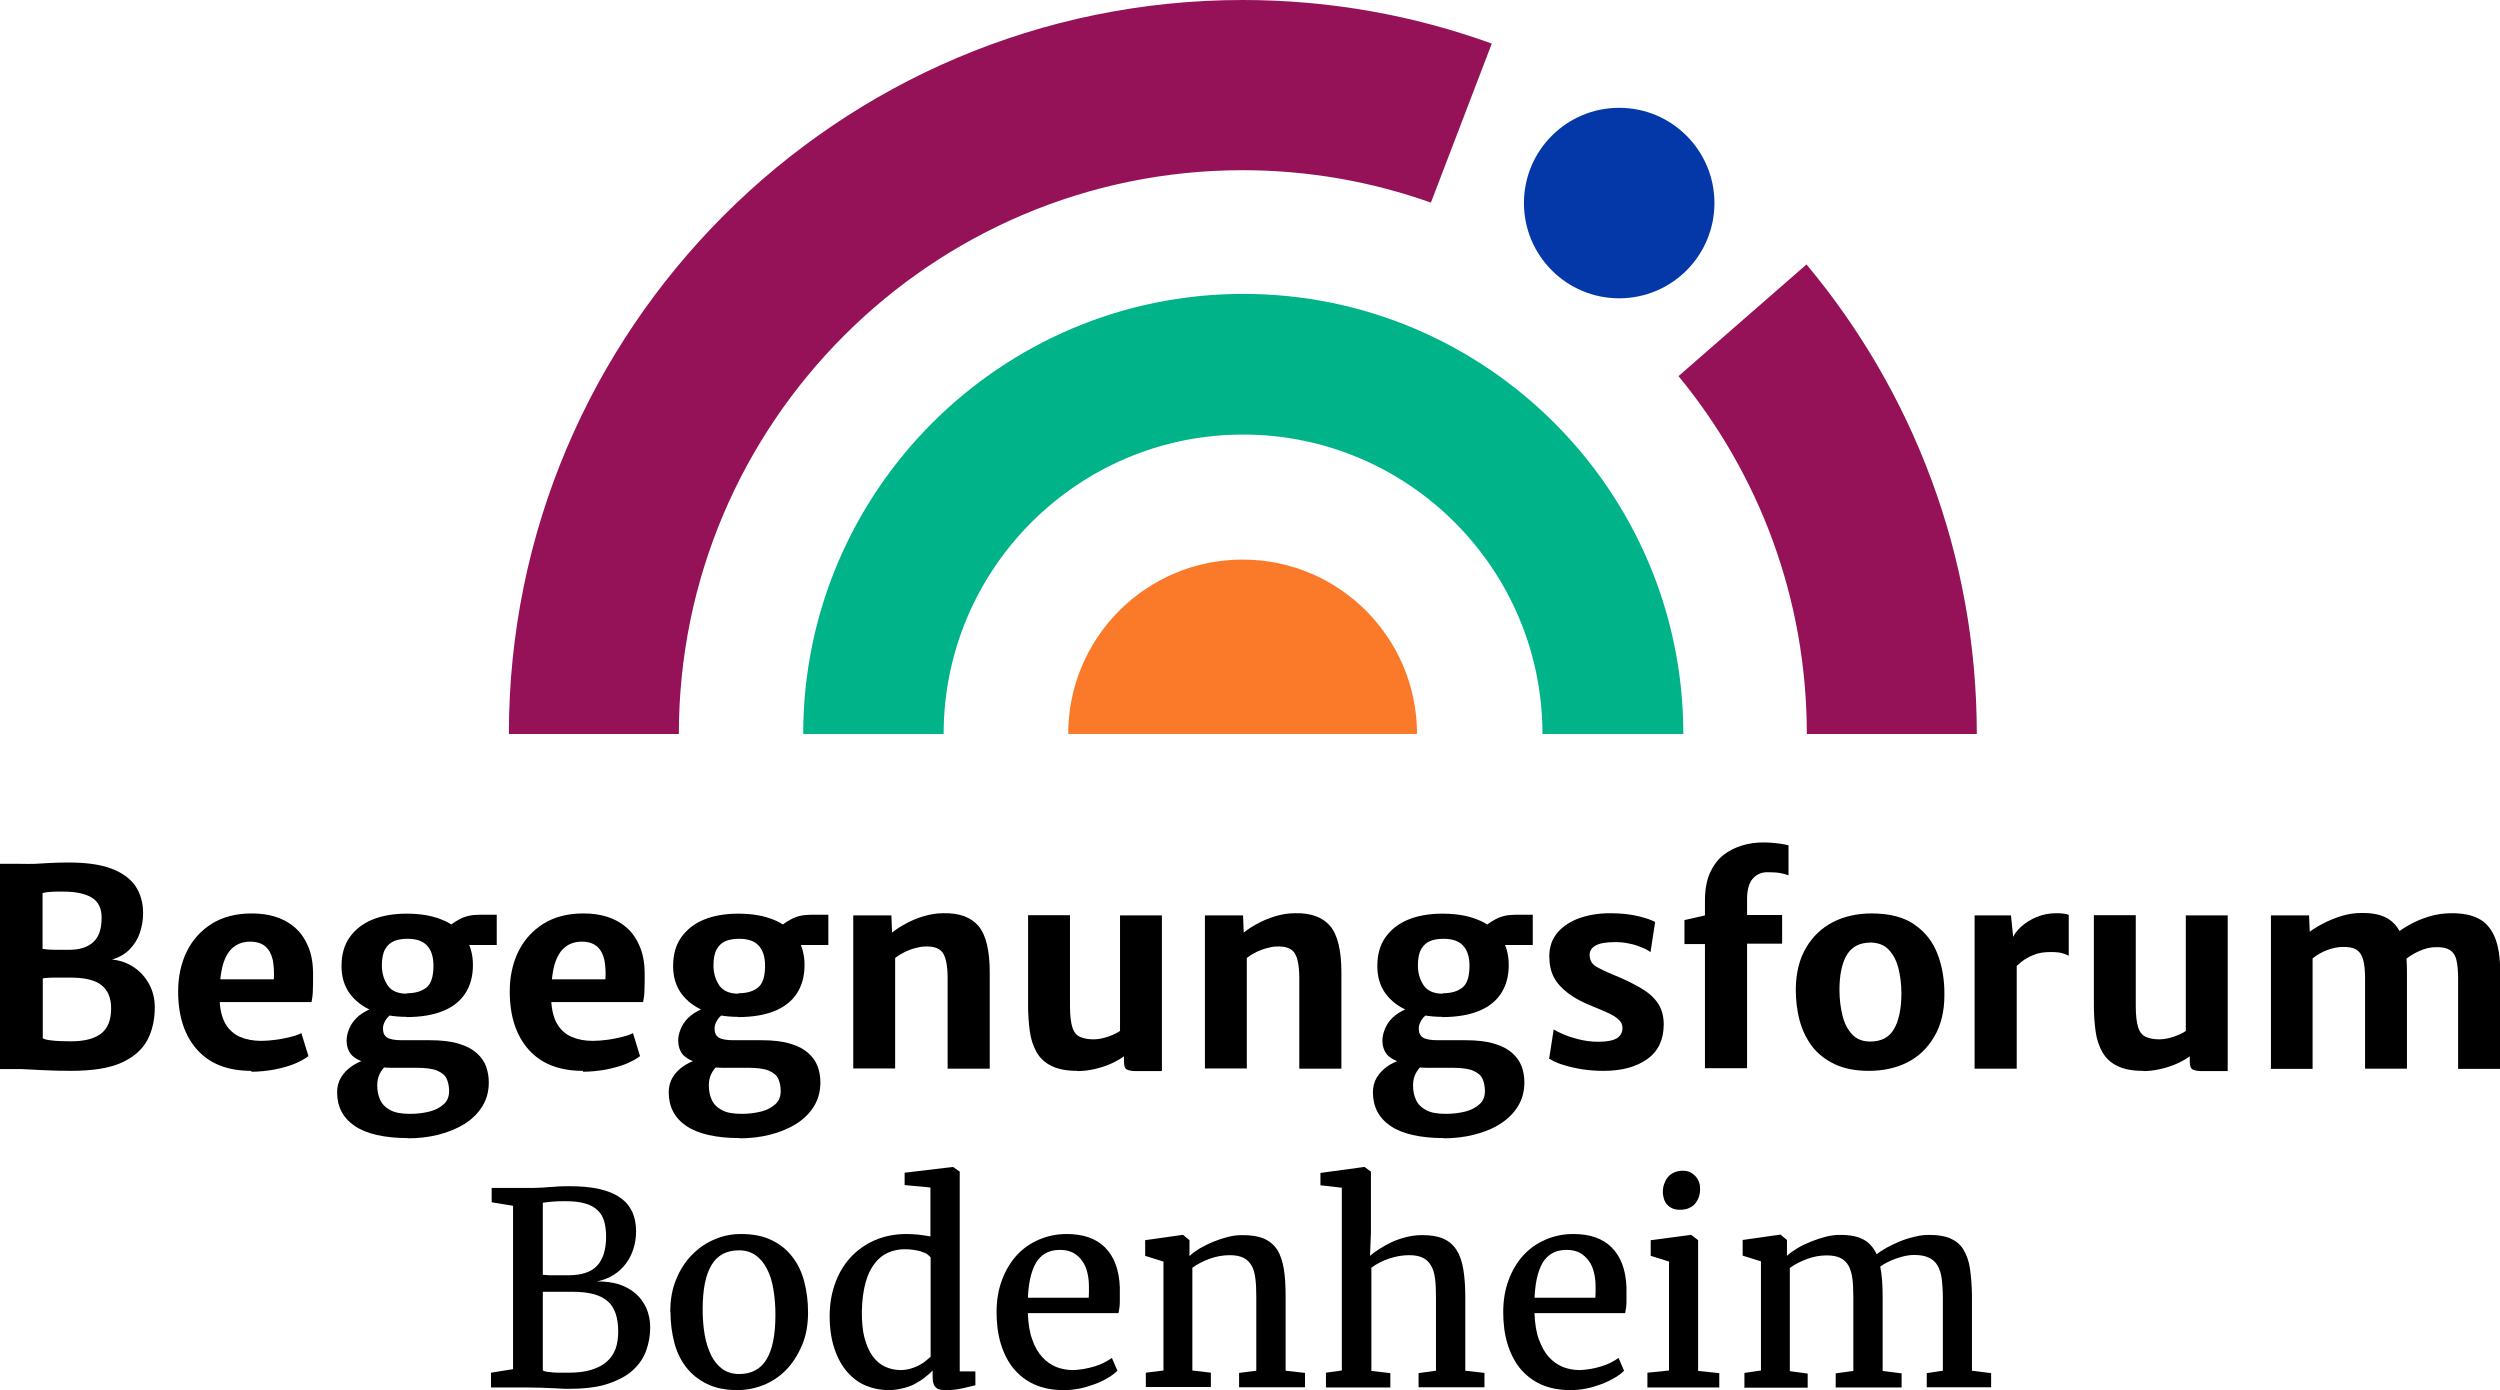 <?xml version="1.0" encoding="UTF-8"?>
<svg id="Logo" xmlns="http://www.w3.org/2000/svg" viewBox="0 0 113.39 63.05">
  <defs>
    <style>
      .cls-1, .cls-2, .cls-3, .cls-4, .cls-5 {
        stroke-width: 0px;
      }

      .cls-2 {
        fill: #fb7a29;
      }

      .cls-3 {
        fill: #951158;
      }

      .cls-4 {
        fill: #00b389;
      }

      .cls-5 {
        fill: #0438a8;
      }
    </style>
  </defs>
  <g id="Bogen">
    <g>
      <path class="cls-3" d="m67.67,1.98c-3.53-1.28-7.34-1.98-11.3-1.98C38.01,0,23.08,14.93,23.08,33.29h7.71c0-14.1,11.47-25.57,25.57-25.57,2.99,0,5.87.52,8.54,1.47l2.76-7.21Z"/>
      <path class="cls-3" d="m81.94,11.99l-5.81,5.07c3.64,4.42,5.82,10.07,5.82,16.23h7.71c0-8.09-2.9-15.52-7.72-21.29Z"/>
    </g>
    <circle class="cls-5" cx="73.44" cy="9.21" r="4.32"/>
    <path class="cls-4" d="m76.33,33.29h-6.37c0-7.49-6.09-13.58-13.58-13.58s-13.58,6.09-13.58,13.58h-6.37c0-11,8.95-19.96,19.96-19.96s19.96,8.95,19.96,19.96Z"/>
    <path class="cls-2" d="m48.45,33.29c0-4.37,3.54-7.91,7.91-7.91s7.91,3.54,7.91,7.91"/>
  </g>
  <g id="Begegnungsforum">
    <path class="cls-1" d="m0,48.47v-9.29h.94c.21.01.42,0,.64,0,.22-.01.45-.03.7-.04.25-.01.53-.02.84-.02.8,0,1.44.09,1.94.28.5.19.86.46,1.09.8.23.35.34.75.34,1.22,0,.31-.05.61-.15.9-.1.29-.26.54-.47.75-.21.21-.47.36-.79.45.37.04.7.15.99.35.29.19.52.45.69.76.17.31.26.66.26,1.05,0,.57-.11,1.07-.34,1.5-.23.43-.62.77-1.17,1.02-.55.25-1.32.37-2.3.37-.4,0-.81-.01-1.23-.03-.42-.02-.76-.04-1-.05h-.98Zm1.94-5.43c.07.01.16.02.27.03.1,0,.21.01.33.01.11,0,.22,0,.32,0h.27c.47,0,.83-.11,1.09-.34.26-.23.39-.6.39-1.12,0-.42-.15-.73-.45-.91-.3-.18-.73-.27-1.29-.27-.06,0-.16,0-.29,0-.13,0-.26.01-.39.02-.12.01-.21.03-.26.05v2.53Zm0,4.05c.06.04.16.07.32.09.15.02.32.04.49.04s.33.01.47.01c.59,0,1.04-.11,1.35-.34.31-.23.47-.61.47-1.16,0-.47-.15-.82-.44-1.05-.29-.23-.76-.34-1.41-.34h-.32c-.12,0-.24,0-.36,0-.12,0-.23,0-.33.01-.1,0-.18.01-.24.03v2.7Z"/>
    <path class="cls-1" d="m11.4,48.57c-1.07,0-1.89-.32-2.46-.96-.57-.64-.86-1.52-.86-2.64,0-.67.13-1.28.39-1.81s.64-.95,1.13-1.26c.5-.31,1.1-.47,1.82-.47.36,0,.71.04,1.04.14.33.1.62.25.88.47.26.21.47.5.62.85.16.35.24.78.24,1.29,0,.25,0,.49-.01.71,0,.22-.03.4-.06.56h-5.03l.12-1.03h3.2c.02-.34,0-.63-.05-.89-.06-.26-.17-.46-.33-.6-.16-.14-.39-.22-.69-.22s-.54.08-.75.24c-.21.16-.38.43-.49.81-.11.39-.16.91-.15,1.59.02.45.11.82.27,1.09.16.27.38.47.66.59.28.12.6.18.96.18.2,0,.42-.02.66-.05s.46-.08.67-.13.37-.11.49-.17l.32,1.04c-.15.12-.37.24-.63.35-.27.11-.57.19-.91.26-.34.06-.69.1-1.05.1Z"/>
    <path class="cls-1" d="m18.53,51.62c-1.09,0-1.91-.19-2.44-.55-.53-.36-.8-.87-.8-1.53,0-.25.06-.47.17-.66.12-.2.28-.37.48-.51.2-.14.43-.25.69-.32l1.09.1c-.07.06-.15.13-.25.22s-.18.2-.25.34c-.07.14-.11.31-.11.52,0,.24.04.45.13.65.09.2.24.35.46.47.22.12.52.17.91.17.32,0,.62-.04.89-.11.27-.07.48-.19.64-.34.16-.15.23-.35.23-.59,0-.21-.04-.39-.11-.55-.07-.16-.22-.28-.43-.37-.21-.09-.53-.13-.95-.13h-1.16c-.16,0-.3-.01-.42-.03-.12-.02-.24-.05-.36-.07-.08-.02-.13-.04-.17-.07-.03-.02-.09-.04-.18-.06-.31-.09-.53-.22-.67-.38-.13-.17-.2-.38-.2-.63,0-.16.04-.33.11-.51.07-.18.18-.35.34-.51.16-.16.38-.3.66-.42l1.07.19c-.17.06-.3.16-.39.3s-.14.27-.14.4c0,.2.06.34.19.42.13.08.35.12.66.12h1.26c.54,0,.98.05,1.33.16.35.1.62.25.82.43.2.18.34.39.42.61.08.23.12.46.12.71,0,.42-.1.78-.3,1.1-.2.32-.47.58-.82.8-.35.21-.74.37-1.18.48s-.9.16-1.39.16Zm-.1-5.5c-.57,0-1.08-.09-1.53-.27-.44-.18-.79-.45-1.04-.79-.25-.35-.37-.76-.37-1.24,0-.52.12-.96.37-1.31.25-.35.59-.62,1.03-.8.44-.18.96-.27,1.55-.27.6,0,1.12.08,1.57.26.45.17.8.44,1.06.78.25.35.38.78.38,1.29s-.12.94-.35,1.29c-.23.35-.57.62-1.02.8s-1,.27-1.64.27Zm.02-1.07c.37,0,.66-.08.88-.25.22-.17.33-.5.33-1,0-.4-.1-.71-.29-.91-.19-.21-.49-.31-.88-.31-.23,0-.44.03-.61.1-.17.07-.31.19-.41.37-.1.17-.15.42-.15.74,0,.35.09.64.26.9.17.25.46.38.87.38Zm2.17-2.18l-.3-.79c.08-.11.25-.24.51-.38.25-.14.55-.21.89-.21h.81v1.37h-1.91Z"/>
    <path class="cls-1" d="m26.44,48.57c-1.07,0-1.89-.32-2.46-.96-.57-.64-.86-1.52-.86-2.64,0-.67.13-1.28.39-1.81s.64-.95,1.13-1.26c.5-.31,1.1-.47,1.82-.47.36,0,.71.04,1.04.14.33.1.62.25.88.47.26.21.47.5.62.85.16.35.24.78.24,1.29,0,.25,0,.49-.01.71,0,.22-.03.4-.06.56h-5.03l.12-1.03h3.2c.02-.34,0-.63-.05-.89-.06-.26-.17-.46-.33-.6-.16-.14-.39-.22-.69-.22s-.54.08-.75.24c-.21.16-.38.43-.49.81-.11.39-.16.91-.15,1.59.02.45.11.82.27,1.09.16.27.38.47.66.59.28.12.6.18.96.18.2,0,.42-.02.66-.05s.46-.08.67-.13.37-.11.49-.17l.32,1.04c-.15.12-.37.24-.63.35-.27.11-.57.19-.91.26-.34.06-.69.1-1.05.1Z"/>
    <path class="cls-1" d="m33.57,51.62c-1.09,0-1.91-.19-2.44-.55-.53-.36-.8-.87-.8-1.53,0-.25.06-.47.17-.66.12-.2.28-.37.48-.51.2-.14.43-.25.69-.32l1.09.1c-.07.06-.15.13-.25.22s-.18.2-.25.34c-.07.14-.11.31-.11.52,0,.24.04.45.13.65.09.2.24.35.46.47.22.12.52.17.91.17.32,0,.62-.04.89-.11.27-.07.48-.19.64-.34.16-.15.23-.35.23-.59,0-.21-.04-.39-.11-.55-.07-.16-.22-.28-.43-.37-.21-.09-.53-.13-.95-.13h-1.16c-.16,0-.3-.01-.42-.03-.12-.02-.24-.05-.36-.07-.08-.02-.13-.04-.17-.07-.03-.02-.09-.04-.18-.06-.31-.09-.53-.22-.67-.38-.13-.17-.2-.38-.2-.63,0-.16.04-.33.11-.51.07-.18.18-.35.34-.51.16-.16.38-.3.66-.42l1.07.19c-.17.06-.3.16-.39.3s-.14.27-.14.4c0,.2.06.34.19.42.13.08.35.12.66.12h1.26c.54,0,.98.05,1.33.16.35.1.62.25.82.43.2.18.34.39.42.61.08.23.12.46.12.71,0,.42-.1.78-.3,1.1-.2.32-.47.58-.82.8-.35.21-.74.37-1.18.48s-.9.16-1.39.16Zm-.1-5.5c-.57,0-1.08-.09-1.53-.27-.44-.18-.79-.45-1.04-.79-.25-.35-.37-.76-.37-1.24,0-.52.12-.96.37-1.31.25-.35.59-.62,1.03-.8.44-.18.96-.27,1.55-.27.6,0,1.12.08,1.57.26.45.17.8.44,1.06.78.25.35.38.78.38,1.29s-.12.94-.35,1.29c-.23.35-.57.62-1.02.8s-1,.27-1.64.27Zm.02-1.07c.37,0,.66-.08.88-.25.22-.17.33-.5.33-1,0-.4-.1-.71-.29-.91-.19-.21-.49-.31-.88-.31-.23,0-.44.03-.61.1-.17.07-.31.19-.41.37-.1.17-.15.42-.15.74,0,.35.09.64.26.9.17.25.46.38.87.38Zm2.17-2.18l-.3-.79c.08-.11.25-.24.51-.38.25-.14.55-.21.89-.21h.81v1.37h-1.91Z"/>
    <path class="cls-1" d="m38.7,48.47v-6.95h1.73l.03.78c.16-.13.36-.27.61-.4.25-.14.52-.25.81-.34.3-.09.6-.14.9-.14.72-.02,1.26.18,1.6.58.34.4.51,1.11.51,2.11v4.36h-1.91v-4.1c0-.54-.07-.92-.21-1.14-.14-.22-.42-.32-.83-.3-.12,0-.27.03-.42.07-.16.04-.31.1-.47.17-.16.08-.31.17-.45.28v5.01h-1.9Z"/>
    <path class="cls-1" d="m48.87,48.57c-.48,0-.87-.07-1.17-.22-.3-.14-.52-.35-.68-.62-.15-.27-.26-.58-.31-.94s-.08-.76-.08-1.2v-4.08h1.9v4.11c0,.44.04.76.11.98.07.22.19.36.35.43.16.07.36.11.6.11.15,0,.3-.02.46-.06.16-.04.3-.09.44-.15.13-.06.24-.12.31-.17v-5.24h1.9v7.06h-1.21c-.16,0-.29-.03-.38-.07-.09-.05-.13-.17-.13-.35v-.46l.04.18c-.17.13-.38.25-.62.36-.24.11-.5.19-.76.25-.27.06-.52.09-.76.09Z"/>
    <path class="cls-1" d="m54.65,48.47v-6.95h1.73l.03.78c.16-.13.36-.27.61-.4.25-.14.52-.25.81-.34.3-.09.6-.14.9-.14.72-.02,1.26.18,1.6.58.34.4.51,1.11.51,2.11v4.36h-1.91v-4.1c0-.54-.07-.92-.21-1.14-.14-.22-.42-.32-.83-.3-.12,0-.27.03-.42.07-.16.04-.31.1-.47.17-.16.08-.31.17-.45.28v5.01h-1.9Z"/>
    <path class="cls-1" d="m65.51,51.62c-1.09,0-1.91-.19-2.44-.55s-.8-.87-.8-1.53c0-.25.06-.47.17-.66.12-.2.28-.37.48-.51.2-.14.43-.25.69-.32l1.09.1c-.07.06-.15.13-.25.22s-.18.2-.25.34c-.07.14-.11.31-.11.52,0,.24.04.45.13.65.09.2.24.35.46.47.22.12.52.17.91.17.32,0,.62-.04.89-.11.27-.07.48-.19.64-.34.16-.15.23-.35.23-.59,0-.21-.04-.39-.11-.55-.07-.16-.22-.28-.43-.37-.21-.09-.53-.13-.95-.13h-1.16c-.16,0-.3-.01-.42-.03-.12-.02-.24-.05-.36-.07-.08-.02-.13-.04-.17-.07-.03-.02-.09-.04-.18-.06-.31-.09-.53-.22-.67-.38-.13-.17-.2-.38-.2-.63,0-.16.04-.33.11-.51.07-.18.18-.35.34-.51.16-.16.38-.3.66-.42l1.07.19c-.17.06-.3.16-.39.3s-.14.27-.14.4c0,.2.06.34.19.42.13.08.35.12.66.12h1.25c.54,0,.98.05,1.33.16.35.1.62.25.82.43s.34.39.42.61.12.46.12.71c0,.42-.1.78-.3,1.1-.2.32-.47.58-.82.8s-.74.37-1.18.48-.9.16-1.39.16Zm-.1-5.5c-.57,0-1.08-.09-1.53-.27-.44-.18-.79-.45-1.04-.79-.25-.35-.37-.76-.37-1.24,0-.52.12-.96.37-1.31.25-.35.59-.62,1.03-.8.44-.18.96-.27,1.55-.27.6,0,1.12.08,1.57.26.45.17.8.44,1.06.78.25.35.38.78.38,1.29s-.12.94-.35,1.29c-.23.35-.57.62-1.02.8-.45.18-1,.27-1.64.27Zm.03-1.07c.37,0,.66-.08.88-.25s.33-.5.33-1c0-.4-.1-.71-.29-.91-.19-.21-.49-.31-.88-.31-.23,0-.44.03-.61.1-.17.07-.31.19-.41.37-.1.17-.15.42-.15.74,0,.35.09.64.26.9.17.25.46.38.87.38Zm2.17-2.18l-.3-.79c.08-.11.25-.24.51-.38.25-.14.55-.21.89-.21h.81v1.37h-1.91Z"/>
    <path class="cls-1" d="m70.26,48.03l.21-1.34c.07.05.2.12.41.21.2.09.45.17.73.24.28.07.57.11.87.11.38,0,.66-.05.84-.15.18-.11.27-.27.27-.48,0-.15-.06-.27-.18-.38-.12-.11-.28-.21-.48-.3-.2-.09-.43-.19-.68-.29-.45-.18-.82-.37-1.11-.59s-.51-.45-.66-.73c-.14-.27-.21-.59-.21-.96,0-.43.13-.79.38-1.08s.58-.5.99-.65c.41-.14.87-.22,1.38-.22s.95.05,1.31.14c.36.09.61.18.74.26l-.21,1.37c-.08-.07-.2-.14-.37-.21-.17-.07-.36-.14-.58-.18-.21-.05-.43-.07-.65-.07-.4,0-.7.05-.88.15s-.28.24-.28.42c0,.24.09.41.28.53.19.11.45.24.79.38.5.2.92.41,1.26.61.34.2.6.43.77.69.17.26.26.58.26.95,0,.69-.25,1.22-.74,1.57-.5.36-1.16.54-2,.54-.35,0-.69-.03-1.02-.08-.33-.06-.61-.13-.86-.21-.25-.08-.43-.17-.55-.25Z"/>
    <path class="cls-1" d="m77.33,48.47v-5.65h-.93v-1.09l.93-.21v-.67c0-.51.08-.93.23-1.27.16-.34.36-.61.62-.81.26-.2.55-.34.86-.43.31-.09.62-.13.91-.13s.54.02.75.05c.21.03.35.06.42.08v1.36c-.1-.04-.22-.07-.37-.1-.15-.03-.35-.04-.59-.04-.27,0-.49.1-.66.29s-.26.51-.26.93v.72h1.59v1.3h-1.59v5.65h-1.92Z"/>
    <path class="cls-1" d="m84.77,48.57c-.61,0-1.12-.1-1.55-.3-.42-.2-.77-.47-1.03-.81-.26-.35-.45-.74-.57-1.19-.12-.45-.17-.92-.17-1.42.01-.74.17-1.37.47-1.87.3-.51.7-.89,1.22-1.16.51-.26,1.1-.39,1.75-.39.82,0,1.47.17,1.95.51.49.34.84.79,1.05,1.36.21.56.31,1.18.3,1.84,0,.75-.16,1.37-.46,1.88-.3.51-.7.9-1.21,1.16-.51.26-1.1.39-1.76.39Zm.05-1.33c.5,0,.86-.18,1.08-.56.22-.37.34-.92.34-1.63,0-.42-.05-.8-.14-1.15-.09-.35-.24-.62-.44-.83-.2-.21-.47-.31-.8-.32-.5,0-.86.18-1.09.55-.22.37-.34.9-.34,1.6,0,.42.05.81.14,1.17.09.36.24.64.44.85.2.21.47.32.81.32Z"/>
    <path class="cls-1" d="m89.56,48.47v-6.95h1.65l.11,1.09.15.33v5.53h-1.9Zm1.79-4.53l-.09-1.34c.08-.2.21-.39.41-.57s.44-.33.71-.44c.27-.11.56-.17.87-.17.12,0,.24,0,.35.02.11.01.18.03.23.06v1.85c-.06-.04-.15-.07-.27-.11-.12-.04-.3-.06-.55-.06-.3,0-.56.04-.77.13-.22.09-.4.19-.55.31-.15.12-.26.23-.35.32Z"/>
    <path class="cls-1" d="m97.21,48.57c-.48,0-.87-.07-1.17-.22-.3-.14-.52-.35-.68-.62-.15-.27-.26-.58-.31-.94-.05-.36-.08-.76-.08-1.2v-4.08h1.9v4.11c0,.44.04.76.11.98.07.22.19.36.35.43.16.07.36.11.6.11.15,0,.3-.02.46-.06.16-.04.3-.09.44-.15s.24-.12.31-.17v-5.24h1.9v7.06h-1.21c-.16,0-.29-.03-.38-.07-.09-.05-.13-.17-.13-.35v-.46l.04.18c-.17.13-.38.25-.62.36-.24.11-.5.19-.76.25-.27.06-.52.09-.76.09Z"/>
    <path class="cls-1" d="m103,48.47v-6.95h1.73l.03.74c.16-.12.37-.25.62-.38.25-.13.52-.24.81-.33s.59-.14.89-.14c.48-.01.87.06,1.18.23.31.17.54.45.69.85.15.4.22.93.22,1.6v4.38h-1.9v-4.1c0-.36-.03-.64-.09-.85-.06-.21-.16-.36-.31-.45-.15-.09-.36-.13-.63-.12-.18,0-.4.04-.66.13-.25.09-.48.22-.69.39v5.01h-1.9Zm6.09-4.98l-.35-1.18c.13-.12.32-.24.57-.38.25-.14.53-.26.86-.36.32-.1.67-.15,1.03-.15.48,0,.88.07,1.21.24.32.16.57.44.74.84s.25.93.25,1.61v4.37h-1.91v-4.1c0-.36-.03-.64-.08-.85s-.16-.36-.31-.45-.36-.13-.63-.12c-.24,0-.48.06-.73.17-.25.11-.46.24-.63.38Z"/>
  </g>
  <g id="Bodenheim">
    <path class="cls-1" d="m22.27,62.91v-.65l1-.16v-7.41l-.97-.16v-.65h1.65c.19,0,.36,0,.51-.01.16,0,.31-.02.45-.03.14,0,.29-.02.43-.03.14,0,.29-.01.44-.01.55,0,1.02.04,1.41.13.39.09.7.22.95.4.25.17.42.39.54.64.11.25.17.54.17.87,0,.29-.04.55-.12.8s-.19.47-.34.67c-.15.2-.33.37-.55.51-.22.14-.47.24-.76.3.36,0,.7.04.99.13.3.1.55.24.76.42.21.18.37.41.49.67.11.26.17.55.17.87,0,.36-.06.7-.18,1.04-.12.34-.32.63-.6.89-.28.26-.66.46-1.13.62-.47.16-1.06.23-1.77.23-.15,0-.29,0-.42-.01s-.27-.02-.41-.02c-.14,0-.3-.02-.48-.02-.17,0-.38-.01-.62-.01h-1.62Zm2.35-8.36v3.27c.08,0,.16.01.27.02.1,0,.21,0,.31,0h.58c.59,0,1.03-.14,1.3-.43.27-.29.41-.73.41-1.32,0-.27-.03-.51-.09-.71-.06-.2-.16-.37-.31-.5-.14-.13-.33-.24-.57-.3-.24-.07-.53-.1-.89-.1-.29,0-.51.01-.67.03-.15.02-.27.03-.35.04Zm0,4.06v3.55s.11.05.2.06c.09.01.18.02.29.03s.22.01.34.01c.12,0,.22,0,.32,0,.41,0,.76-.04,1.05-.13.29-.09.52-.21.7-.37.18-.16.31-.35.4-.58.08-.23.12-.49.12-.78,0-.32-.04-.6-.12-.83-.08-.23-.2-.42-.37-.56-.17-.15-.39-.25-.65-.32-.27-.07-.59-.1-.97-.1h-.7c-.12,0-.23,0-.34,0-.11,0-.2,0-.27,0Z"/>
    <path class="cls-1" d="m30.4,59.5c0-.56.09-1.06.28-1.5.18-.44.43-.81.73-1.11.3-.3.64-.53,1.03-.69.38-.16.77-.23,1.17-.23.54,0,1.01.09,1.39.28.38.18.7.44.94.76.25.32.43.7.54,1.13.11.43.17.89.17,1.38,0,.57-.09,1.07-.28,1.51s-.43.81-.72,1.11c-.3.3-.64.53-1.02.68-.38.15-.78.23-1.18.23-.54,0-1-.09-1.38-.28-.38-.18-.7-.44-.95-.76-.25-.32-.43-.7-.54-1.13-.11-.43-.17-.89-.17-1.38Zm3.12,2.82c.57,0,.98-.22,1.25-.67.27-.45.4-1.12.4-2.01,0-.41-.03-.79-.09-1.15s-.15-.67-.29-.93c-.13-.26-.3-.47-.51-.62-.21-.15-.46-.23-.76-.23-.57,0-.98.22-1.25.67-.27.45-.4,1.12-.4,2.01,0,.41.03.79.09,1.14.06.35.16.66.29.93.13.27.3.47.51.63.21.15.46.23.76.23Z"/>
    <path class="cls-1" d="m40.29,63.05c-.35,0-.69-.07-1.01-.2s-.6-.34-.85-.62c-.24-.28-.44-.63-.58-1.05-.14-.42-.22-.91-.22-1.49,0-.52.08-1.01.24-1.46.16-.45.39-.85.69-1.18.3-.33.67-.6,1.1-.79.43-.19.91-.29,1.45-.29.19,0,.38.01.56.03.18.02.36.05.53.08v-2.22l-1.17-.11v-.56l2.17-.26h.03l.3.21v9.06h.71v.63c-.17.04-.36.09-.59.14-.22.05-.46.08-.71.08-.11,0-.2,0-.28-.02-.08-.01-.15-.04-.2-.09-.06-.05-.1-.11-.12-.19-.03-.08-.04-.19-.04-.33v-.26c-.1.11-.22.21-.36.32-.13.11-.29.2-.45.29s-.35.15-.55.2c-.2.05-.41.08-.65.08Zm.55-.91c.16,0,.31-.02.45-.06.14-.04.27-.09.38-.15.11-.06.22-.12.31-.2.09-.07.17-.14.23-.2v-4.5s-.08-.09-.15-.14c-.07-.05-.16-.09-.27-.12-.1-.04-.22-.06-.35-.08-.13-.02-.26-.03-.4-.03-.27,0-.51.05-.75.15-.23.1-.44.26-.61.49-.18.22-.32.51-.42.87-.1.36-.16.8-.17,1.31,0,.46.03.86.12,1.2.09.33.21.61.37.83.16.22.35.38.57.48.22.1.45.15.7.15Z"/>
    <path class="cls-1" d="m48.23,63.05c-.5,0-.94-.09-1.32-.26-.38-.17-.69-.42-.95-.73-.25-.31-.44-.69-.57-1.12-.13-.43-.19-.91-.19-1.43s.08-1.01.24-1.44c.16-.43.38-.81.66-1.12.28-.31.62-.55,1.01-.72.39-.17.81-.26,1.27-.26.75,0,1.33.2,1.74.61.41.41.64,1.01.67,1.8,0,.26,0,.48,0,.67,0,.19-.03.36-.06.51h-4.11v.04c.02.45.08.84.2,1.16.11.32.26.58.45.79.18.2.4.35.63.45.24.09.49.14.74.14.17,0,.34-.02.52-.05.17-.03.34-.07.5-.12.16-.05.31-.11.44-.18.13-.07.24-.13.33-.2l.25.58c-.11.11-.26.23-.44.33-.18.11-.37.2-.59.28-.22.08-.44.15-.69.2-.24.05-.49.07-.73.07Zm-.15-6.36c-.2,0-.38.03-.55.1-.17.07-.32.19-.45.35-.13.17-.23.39-.31.67-.08.28-.13.63-.15,1.05h2.76c0-.08.01-.16.01-.25,0-.09,0-.17,0-.24,0-.22-.02-.43-.07-.64s-.12-.38-.23-.53c-.1-.15-.24-.28-.4-.37-.16-.09-.37-.14-.61-.14Z"/>
    <path class="cls-1" d="m51.97,62.91v-.65l.8-.1v-4.94l-.83-.26v-.71l1.69-.24h.03l.29.24v.72c.12-.12.28-.23.47-.35.19-.11.4-.21.61-.3.22-.09.44-.16.67-.22.23-.06.45-.08.66-.08.39,0,.71.05.97.16.25.11.45.28.6.5.14.23.24.52.3.88.06.35.08.78.08,1.28v3.33l.88.1v.65h-2.99v-.65l.78-.1v-3.34c0-.32-.01-.59-.04-.83-.03-.24-.08-.44-.17-.59-.09-.16-.21-.28-.37-.36-.16-.08-.37-.12-.62-.12-.3,0-.6.05-.91.16-.3.11-.57.25-.79.41v4.66l.84.1v.65h-2.96Z"/>
    <path class="cls-1" d="m60.14,62.91v-.65l.72-.1v-8.29l-.97-.11v-.56l1.97-.27h.03l.29.21v2.74s-.04,1.08-.04,1.08c.11-.1.25-.2.42-.31.17-.11.35-.21.56-.31.21-.1.43-.17.66-.23.24-.06.48-.09.73-.09.38,0,.7.05.95.16.25.11.45.28.6.51.15.23.25.52.31.88s.09.78.09,1.27v3.33l.87.1v.65h-2.99v-.64l.79-.11v-3.34c0-.32-.01-.59-.04-.83s-.09-.44-.18-.59c-.09-.16-.21-.28-.37-.36-.16-.08-.37-.12-.63-.12-.29,0-.59.05-.89.15-.31.1-.58.24-.82.42v4.68l.86.1v.65h-2.91Z"/>
    <path class="cls-1" d="m71.21,63.05c-.5,0-.94-.09-1.32-.26-.38-.17-.69-.42-.95-.73-.25-.31-.44-.69-.57-1.12s-.19-.91-.19-1.43.08-1.01.24-1.44.38-.81.66-1.12c.28-.31.62-.55,1.01-.72.39-.17.81-.26,1.27-.26.75,0,1.33.2,1.74.61.41.41.64,1.01.67,1.8,0,.26,0,.48,0,.67,0,.19-.03.36-.06.51h-4.11v.04c.02.45.08.84.2,1.16s.26.58.45.79c.18.2.4.35.63.45.24.09.49.14.74.14.17,0,.34-.02.52-.05.17-.03.34-.07.5-.12.16-.05.31-.11.44-.18.13-.07.24-.13.33-.2l.25.58c-.11.11-.26.23-.44.33s-.37.2-.59.28c-.22.08-.44.15-.69.2s-.49.07-.73.07Zm-.15-6.36c-.2,0-.38.03-.55.1-.17.07-.32.19-.45.35s-.23.39-.31.67c-.08.28-.13.63-.15,1.05h2.76c0-.08.01-.16.01-.25,0-.09,0-.17,0-.24,0-.22-.02-.43-.07-.64s-.12-.38-.23-.53-.24-.28-.4-.37c-.16-.09-.37-.14-.61-.14Z"/>
    <path class="cls-1" d="m74.72,62.91v-.65l.98-.1v-4.94l-.83-.26v-.71l1.81-.24h.03l.31.24v5.93l.96.1v.65h-3.27Zm1.45-8.04c-.11,0-.22-.02-.31-.06s-.18-.1-.24-.17c-.07-.07-.12-.16-.15-.26s-.05-.21-.05-.32c0-.13.02-.25.06-.36.04-.11.09-.22.17-.31.07-.09.17-.16.28-.21.11-.05.24-.08.39-.08h0c.13,0,.25.02.34.07.1.05.18.11.25.19.07.08.12.17.15.26.04.1.05.2.05.31,0,.13-.02.26-.06.37-.04.11-.1.21-.17.3-.08.09-.17.15-.29.2-.11.05-.25.07-.4.07h0Z"/>
    <path class="cls-1" d="m79.12,62.91v-.64l.75-.11v-4.95l-.83-.26v-.71l1.69-.24h.03l.29.24v.72c.12-.12.29-.23.48-.35s.4-.21.62-.3.44-.16.67-.22c.23-.06.44-.08.65-.08.44,0,.79.07,1.05.21s.46.37.6.67c.11-.1.27-.19.45-.3.19-.1.39-.2.61-.29.22-.09.45-.16.68-.21.23-.06.44-.08.64-.08.39,0,.71.05.96.16.25.11.45.27.59.5s.25.52.3.87.09.78.09,1.28v3.35l.87.11v.64h-2.92v-.64l.73-.11v-3.32c0-.32-.02-.61-.05-.85-.03-.24-.1-.44-.19-.6s-.23-.28-.4-.36c-.17-.08-.39-.12-.66-.12-.12,0-.25.01-.39.04s-.28.07-.42.12-.27.1-.4.17c-.13.06-.24.13-.33.2.08.37.11.84.11,1.39v3.34l.86.11v.64h-2.99v-.64l.8-.11v-3.34c0-.32-.01-.59-.04-.83s-.09-.44-.17-.59c-.09-.16-.21-.28-.37-.36-.16-.08-.37-.12-.63-.12-.29,0-.58.05-.88.16-.3.11-.56.24-.79.41v4.68l.81.11v.64h-2.89Z"/>
  </g>
</svg>